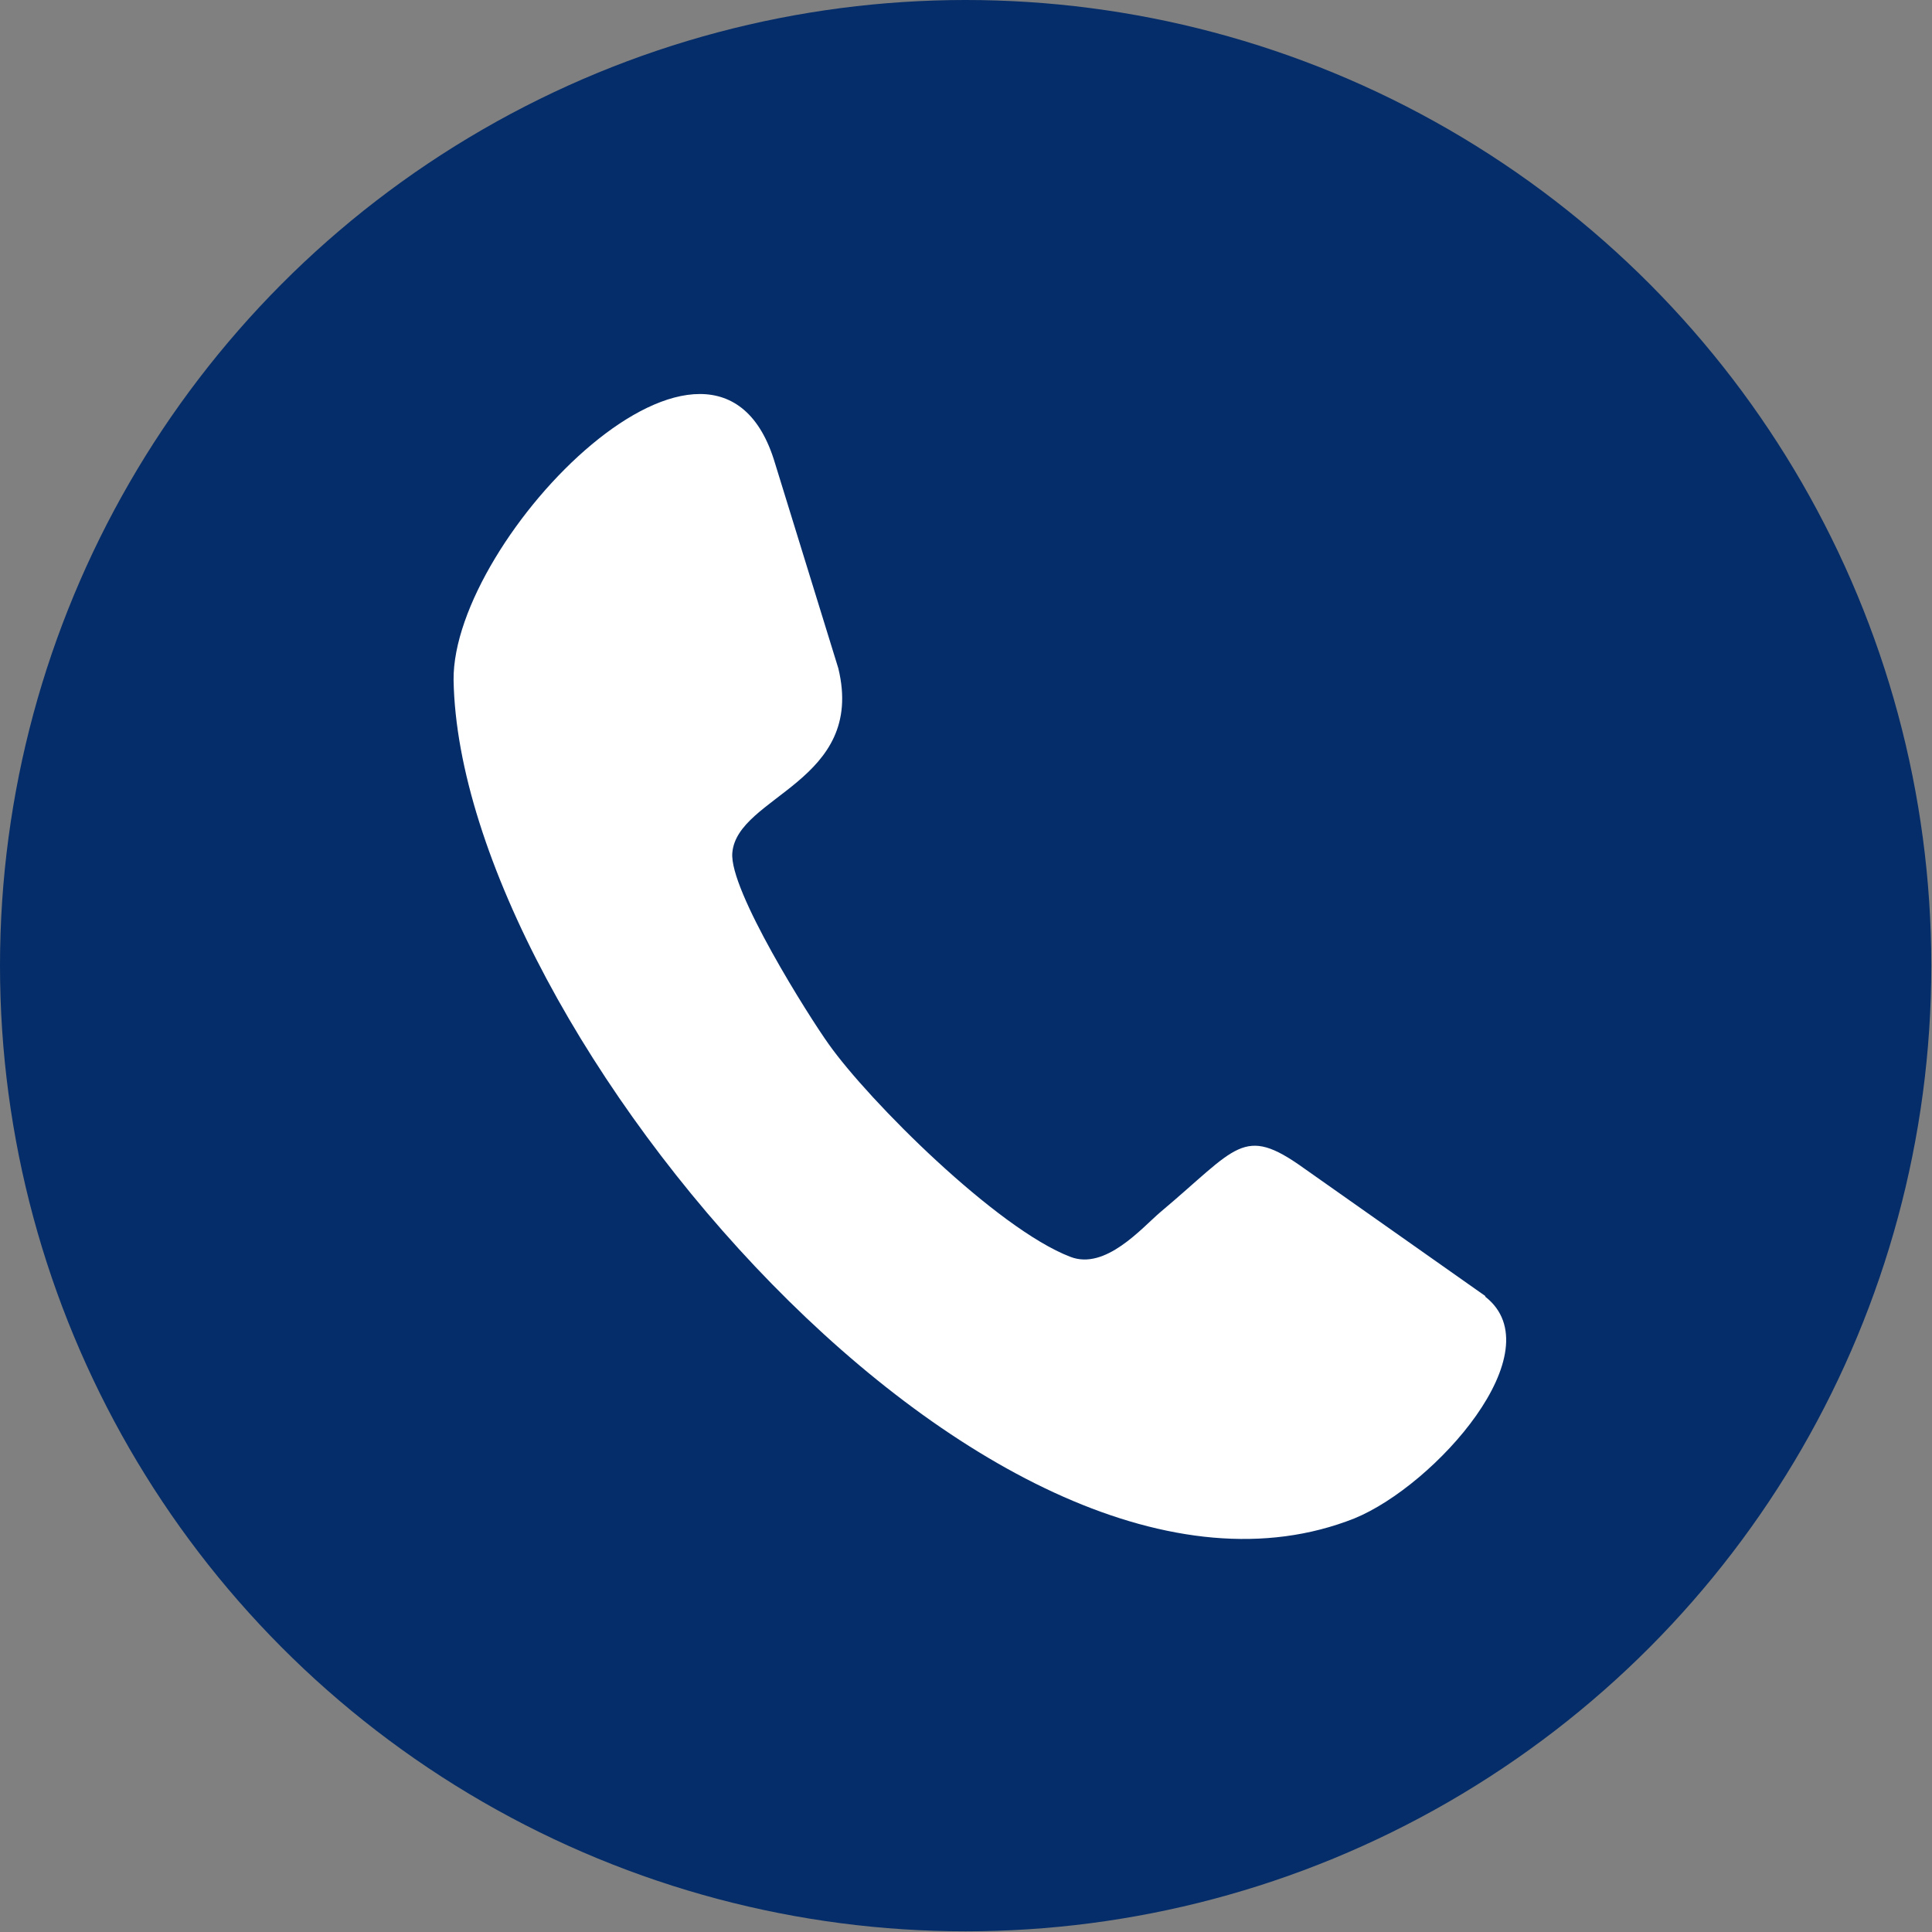 <?xml version="1.0" encoding="UTF-8"?><svg id="Capa_2" xmlns="http://www.w3.org/2000/svg" viewBox="0 0 28.07 28.07"><rect x="0" y="0" width="28.07" height="28.07" fill="#808080" stroke="none"/><defs><style>.cls-1{fill:#052d69;}.cls-1,.cls-2{stroke-width:0px;}.cls-2{fill:#fff;}</style></defs><circle class="cls-1" cx="14.03" cy="14.03" r="14.03"/><path class="cls-2" d="m21.58,18.83l-2.64-1.86c-.88-.63-.96-.3-2.08.64-.27.23-.8.85-1.31.65-1.07-.41-2.93-2.27-3.51-3.09-.28-.39-1.45-2.24-1.4-2.78.07-.83,1.94-1.03,1.54-2.68l-.92-2.98c-.85-2.86-4.69,1.08-4.67,3.15.09,5.09,7.88,14.25,13.09,12.18,1.17-.48,2.91-2.43,1.9-3.22Z"/></svg>